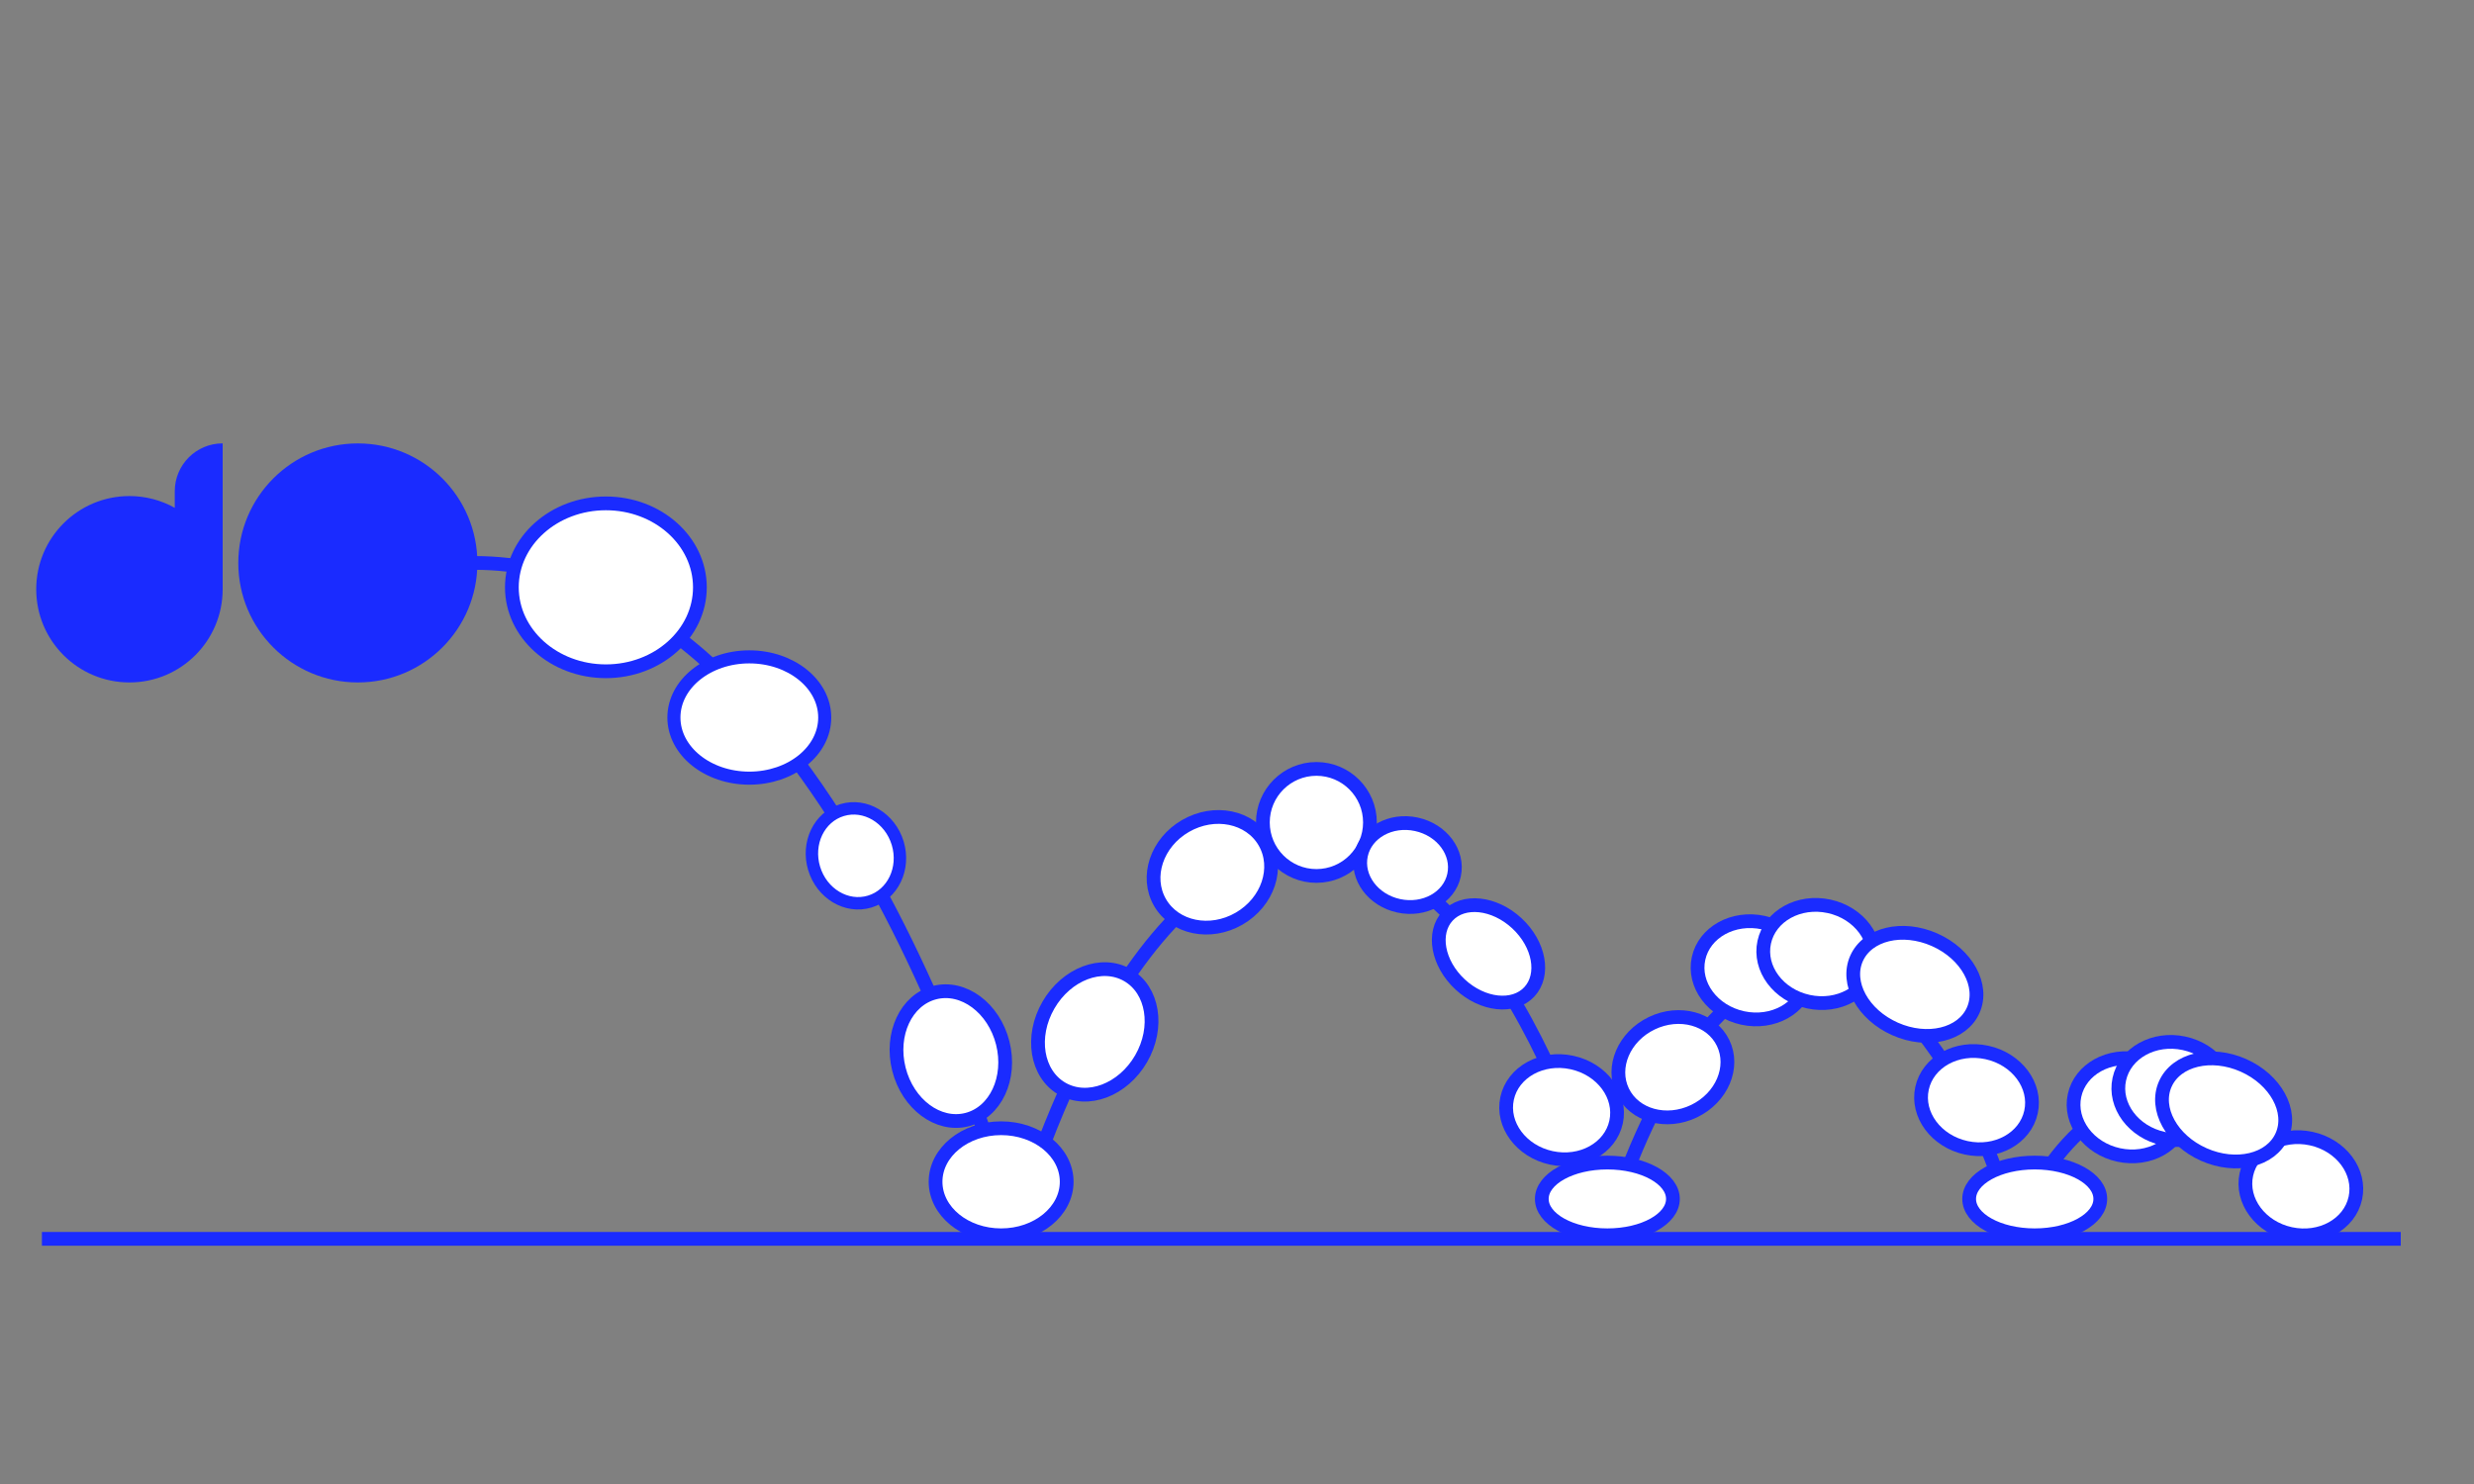 <?xml version="1.0" encoding="UTF-8"?>
<svg id="Layer_1" data-name="Layer 1" xmlns="http://www.w3.org/2000/svg" viewBox="0 0 500 300">
  <rect x="0" y="0" width="500" height="300" fill="#808080" stroke="none"/>
  <defs>
    <style>
      .cls-1, .cls-2 {
        fill: none;
      }

      .cls-2, .cls-3, .cls-4, .cls-5 {
        stroke: #1a2bff;
        stroke-miterlimit: 10;
      }

      .cls-2, .cls-4 {
        stroke-width: 2.78px;
      }

      .cls-3 {
        stroke-width: 2.51px;
      }

      .cls-3, .cls-4, .cls-5 {
        fill: #fff;
      }

      .cls-5 {
        stroke-width: 2.64px;
      }

      .cls-6 {
        fill: #1a2bff;
      }
    </style>
  </defs>
  <g>
    <g>
      <circle class="cls-6" cx="72.32" cy="113.8" r="24.16"/>
      <path class="cls-6" d="M35.32,99.31v3.35c-2.71-1.51-5.83-2.38-9.16-2.38-10.4,0-18.84,8.43-18.84,18.84s8.43,18.84,18.84,18.84,18.84-8.43,18.84-18.84v-29.49c-5.35,0-9.68,4.33-9.68,9.68Z"/>
    </g>
    <g>
      <path class="cls-2" d="M466.74,248.61s-9.51-27.16-29.46-27.16-30.11,27.16-30.11,27.16"/>
      <g>
        <path class="cls-2" d="M324.85,248.61s-19.1-76.78-59.19-76.78-60.5,76.78-60.5,76.78"/>
        <path class="cls-2" d="M205.16,248.61s-35.28-134.81-109.3-134.81"/>
        <path class="cls-2" d="M407.18,248.61s-13.14-52.47-40.71-52.47-41.62,52.47-41.62,52.47"/>
      </g>
    </g>
    <line class="cls-4" x1="485.2" y1="250.44" x2="8.47" y2="250.44"/>
    <ellipse class="cls-4" cx="122.45" cy="118.73" rx="19" ry="16.97"/>
    <ellipse class="cls-5" cx="151.44" cy="145.05" rx="15.24" ry="12.26"/>
    <ellipse class="cls-3" cx="172.98" cy="173.02" rx="8.82" ry="9.66" transform="translate(-42.54 57.22) rotate(-16.76)"/>
    <ellipse class="cls-4" cx="192.17" cy="213.5" rx="10.82" ry="13.25" transform="translate(-46.45 53.58) rotate(-14.18)"/>
    <ellipse class="cls-4" cx="221.25" cy="208.61" rx="13.25" ry="10.82" transform="translate(-70.03 295.91) rotate(-60)"/>
    <ellipse class="cls-4" cx="245.01" cy="176.34" rx="12.21" ry="10.82" transform="translate(-55.34 146.13) rotate(-30)"/>
    <circle class="cls-4" cx="266.05" cy="166.26" r="10.82"/>
    <ellipse class="cls-4" cx="284.45" cy="174.85" rx="8.43" ry="9.62" transform="translate(53.37 415.87) rotate(-77.78)"/>
    <ellipse class="cls-4" cx="300.83" cy="192.84" rx="8.43" ry="11.27" transform="translate(-45.23 281.87) rotate(-47.09)"/>
    <ellipse class="cls-4" cx="315.58" cy="224.41" rx="9.86" ry="11.27" transform="translate(29.48 485.36) rotate(-77.78)"/>
    <ellipse class="cls-4" cx="354.27" cy="196.14" rx="9.86" ry="11.27" transform="translate(87.61 500.88) rotate(-77.78)"/>
    <ellipse class="cls-4" cx="367.55" cy="192.84" rx="9.86" ry="11.27" transform="translate(101.3 511.26) rotate(-77.78)"/>
    <ellipse class="cls-4" cx="399.44" cy="222.37" rx="9.86" ry="11.27" transform="translate(97.58 565.72) rotate(-77.78)"/>
    <ellipse class="cls-4" cx="387.02" cy="199.02" rx="9.86" ry="12.9" transform="translate(48.15 472.08) rotate(-66.08)"/>
    <ellipse class="cls-4" cx="430.26" cy="223.82" rx="9.86" ry="11.27" transform="translate(120.46 596.98) rotate(-77.78)"/>
    <ellipse class="cls-4" cx="464.98" cy="239.79" rx="9.86" ry="11.27" transform="translate(132.23 643.5) rotate(-77.78)"/>
    <ellipse class="cls-4" cx="439.3" cy="220.53" rx="9.86" ry="11.27" transform="translate(130.81 603.22) rotate(-77.78)"/>
    <ellipse class="cls-4" cx="449.42" cy="224.41" rx="9.86" ry="12.9" transform="translate(62.04 544.21) rotate(-66.08)"/>
    <ellipse class="cls-4" cx="338.1" cy="215.71" rx="11.27" ry="9.86" transform="translate(-60.12 168.13) rotate(-25.72)"/>
    <path class="cls-4" d="M202.33,249.72c-7.32,0-13.25-4.84-13.25-10.82s5.93-10.82,13.25-10.82c7.32,0,13.25,4.84,13.25,10.82,0,5.97-5.93,10.82-13.25,10.82Z"/>
    <path class="cls-4" d="M324.85,249.72c-7.32,0-13.25-3.29-13.25-7.35,0-4.06,5.93-7.35,13.25-7.35,7.32,0,13.25,3.29,13.25,7.35,0,4.06-5.93,7.35-13.25,7.35Z"/>
    <path class="cls-4" d="M411.22,249.72c-7.32,0-13.25-3.29-13.25-7.35,0-4.06,5.93-7.35,13.25-7.35,7.32,0,13.25,3.29,13.25,7.35,0,4.06-5.93,7.35-13.25,7.35Z"/>
  </g>
  <rect class="cls-1" x="25.37" y="0" width="423.47" height="342.62"/>
</svg>